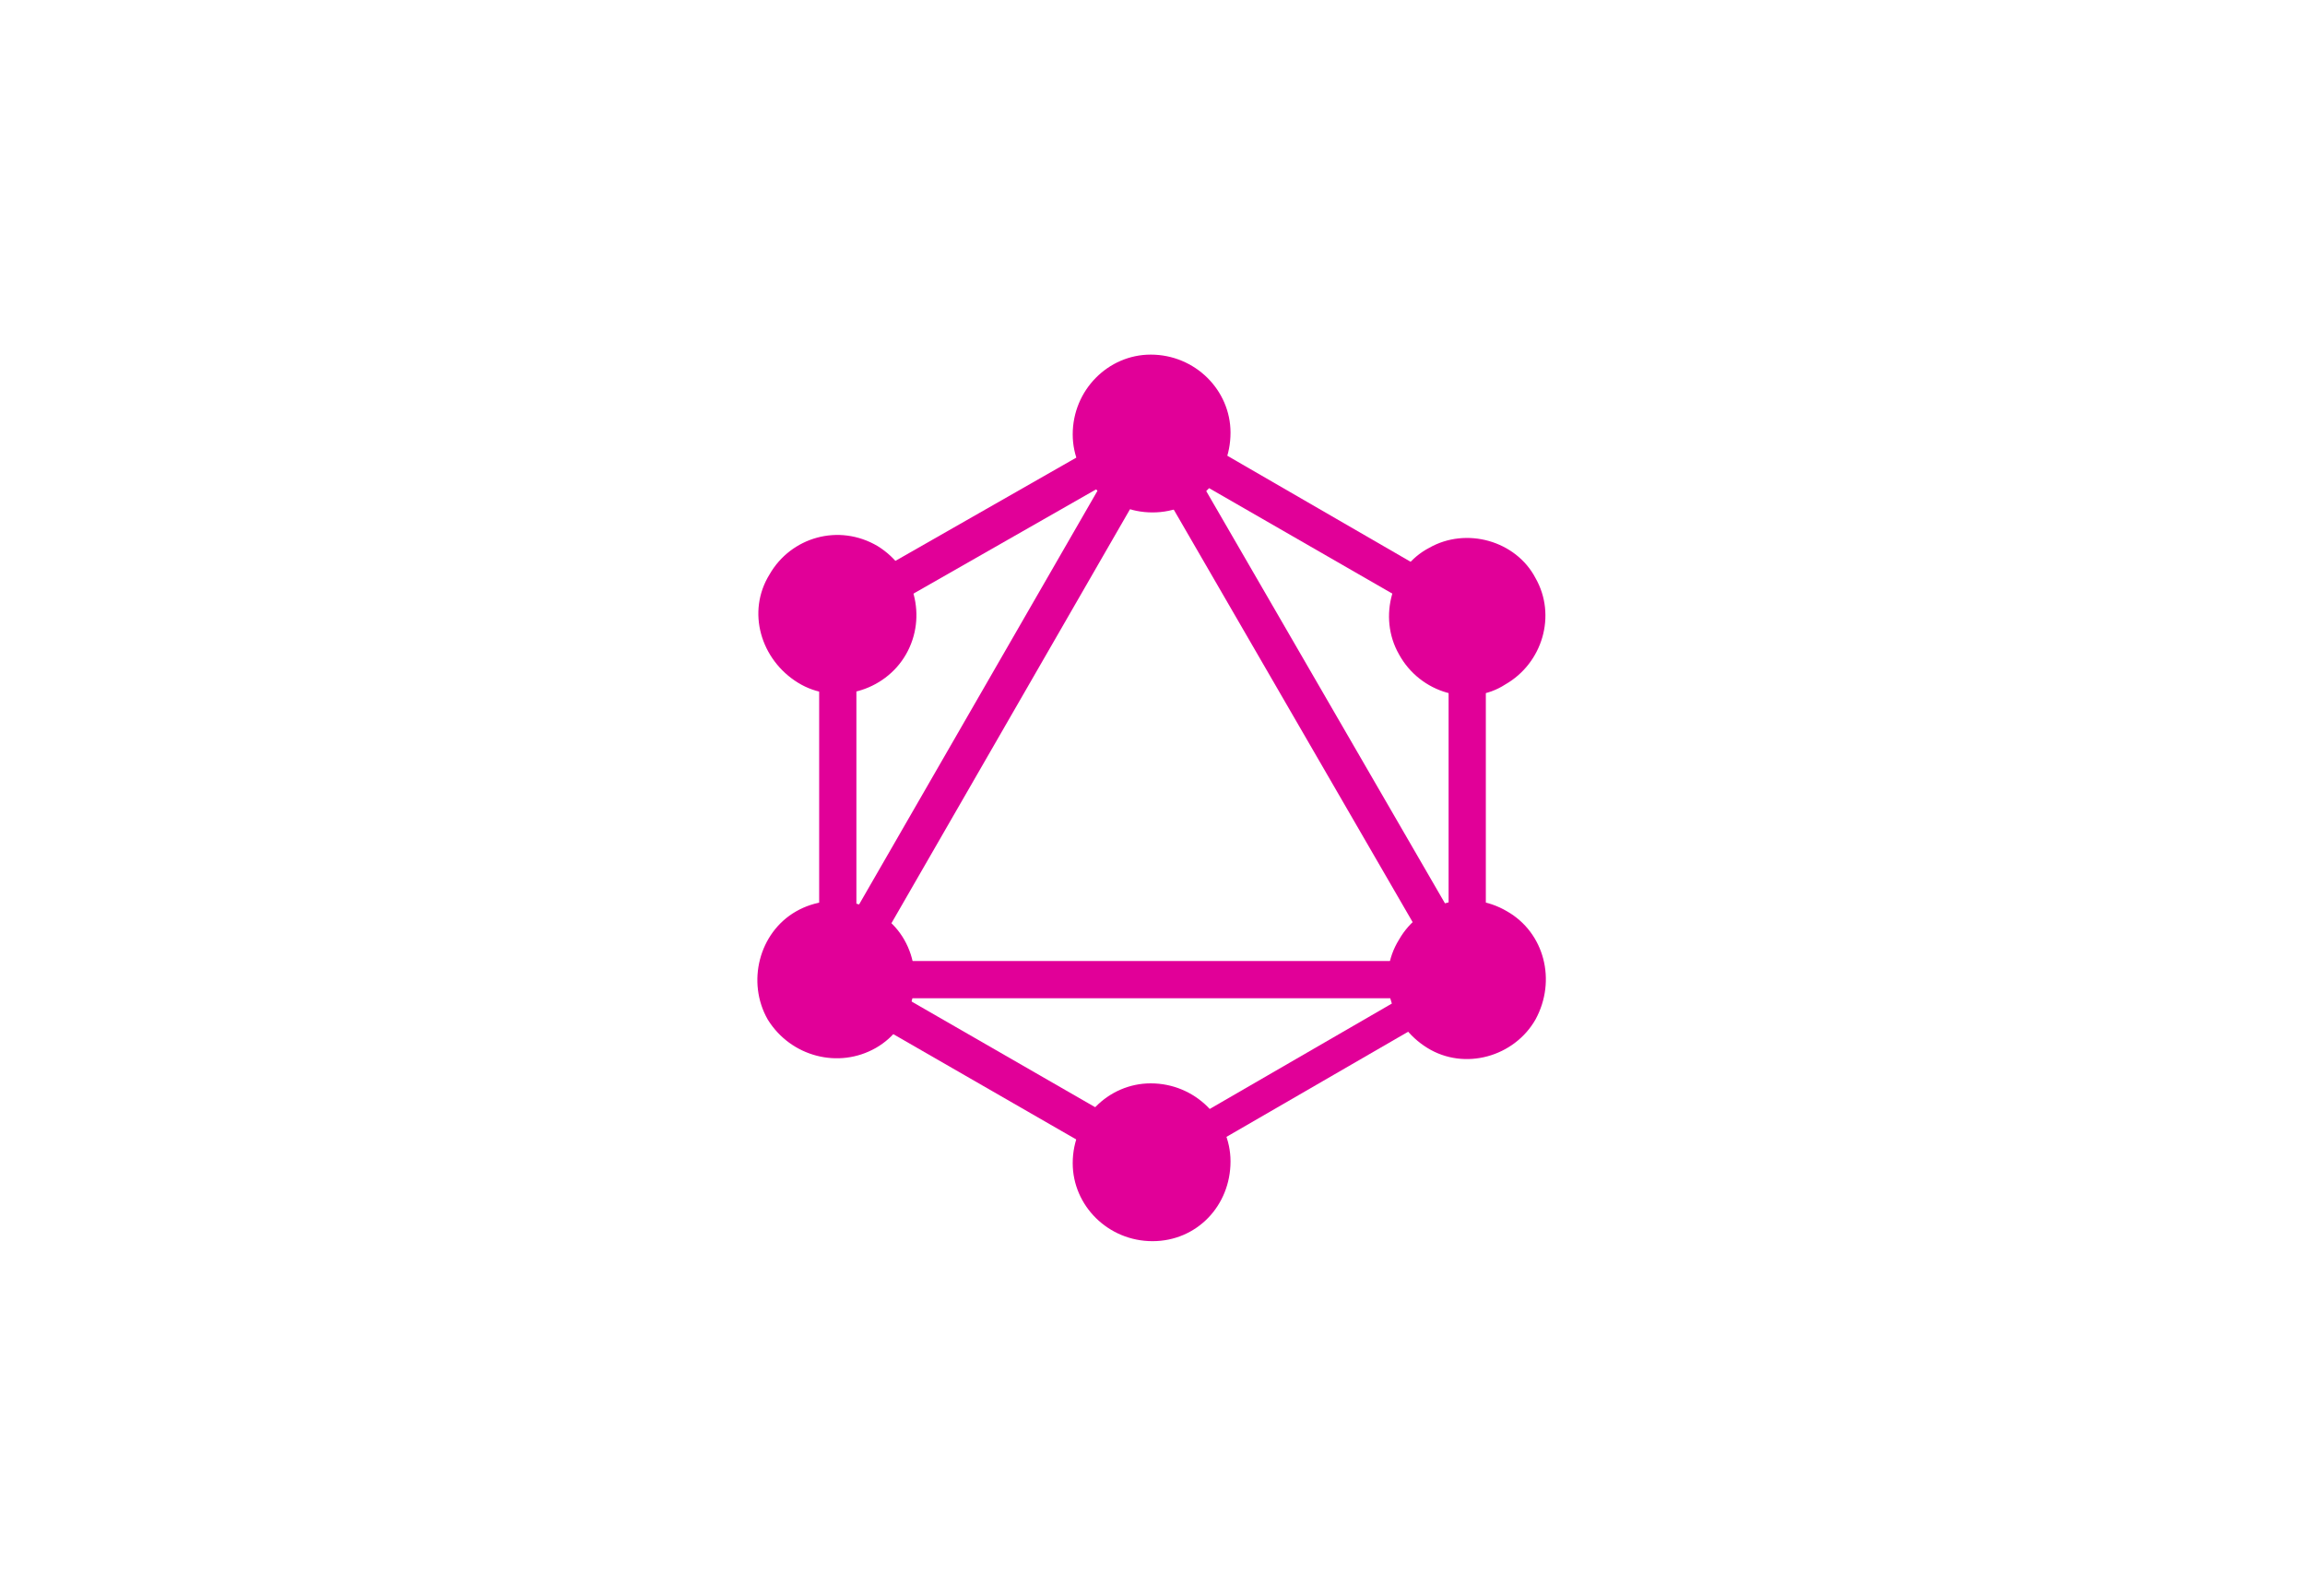 <?xml version="1.0" encoding="utf-8"?>
<!-- Generator: Adobe Illustrator 24.2.0, SVG Export Plug-In . SVG Version: 6.00 Build 0)  -->
<svg version="1.1" id="Layer_1" xmlns="http://www.w3.org/2000/svg" xmlns:xlink="http://www.w3.org/1999/xlink" x="0px" y="0px"
	 viewBox="0 0 130 90" style="enable-background:new 0 0 130 90;" xml:space="preserve">
<style type="text/css">
	.st0{fill:#E10098;}
</style>
<g id="Layer_2_1_">
	<g id="GraphQL">
		<path class="st0" d="M46.8,58.1L45,57l20.4-35.4l1.8,1.1L46.8,58.1z"/>
		<path class="st0" d="M44.5,54.2h40.9v2.1H44.5V54.2z"/>
		<path class="st0" d="M65.8,67.2L45.3,55.4l1.1-1.8l20.5,11.8L65.8,67.2z M83.6,36.4L63.1,24.6l1.1-1.8l20.4,11.8L83.6,36.4z"/>
		<path class="st0" d="M46.4,36.4l-1.1-1.8l20.5-11.7l1.1,1.8L46.4,36.4z"/>
		<path class="st0" d="M83.2,58.1L62.7,22.7l1.8-1.1L85,57L83.2,58.1z M46.2,33.2h2.1v23.6h-2.1V33.2z M81.7,33.2h2.1v23.6h-2.1
			L81.7,33.2z"/>
		<path class="st0" d="M65.4,66.3l-0.9-1.6l17.8-10.3l0.9,1.6L65.4,66.3z"/>
		<path class="st0" d="M86.6,57.5c-1.2,2.1-4,2.9-6.1,1.6s-2.9-4-1.6-6.1c1.2-2.1,3.9-2.9,6.1-1.6C87.1,52.6,87.8,55.3,86.6,57.5
			C86.6,57.5,86.6,57.5,86.6,57.5 M51.1,36.9c-1.2,2.1-4,2.9-6.1,1.6s-2.9-4-1.6-6.1c1.2-2.1,3.9-2.9,6.1-1.6
			C51.6,32.1,52.3,34.8,51.1,36.9 M43.3,57.5c-1.2-2.1-0.5-4.9,1.6-6.1c2.1-1.2,4.9-0.5,6.1,1.6c1.2,2.1,0.5,4.9-1.6,6.1
			C47.3,60.3,44.6,59.6,43.3,57.5 M78.9,36.9c-1.2-2.1-0.4-4.9,1.7-6c2.1-1.2,4.9-0.4,6,1.7c1.2,2.1,0.4,4.8-1.7,6
			C82.9,39.9,80.1,39.1,78.9,36.9 M65,70c-2.5,0-4.5-2-4.5-4.4c0-2.5,2-4.5,4.4-4.5c2.5,0,4.5,2,4.5,4.4c0,0,0,0,0,0
			C69.4,68,67.5,70,65,70C65,70,65,70,65,70 M65,28.9c-2.5,0-4.5-2-4.5-4.4c0-2.5,2-4.5,4.4-4.5c2.5,0,4.5,2,4.5,4.4
			C69.4,26.9,67.5,28.9,65,28.9C65,28.9,65,28.9,65,28.9L65,28.9"/>
	</g>
</g>
</svg>
